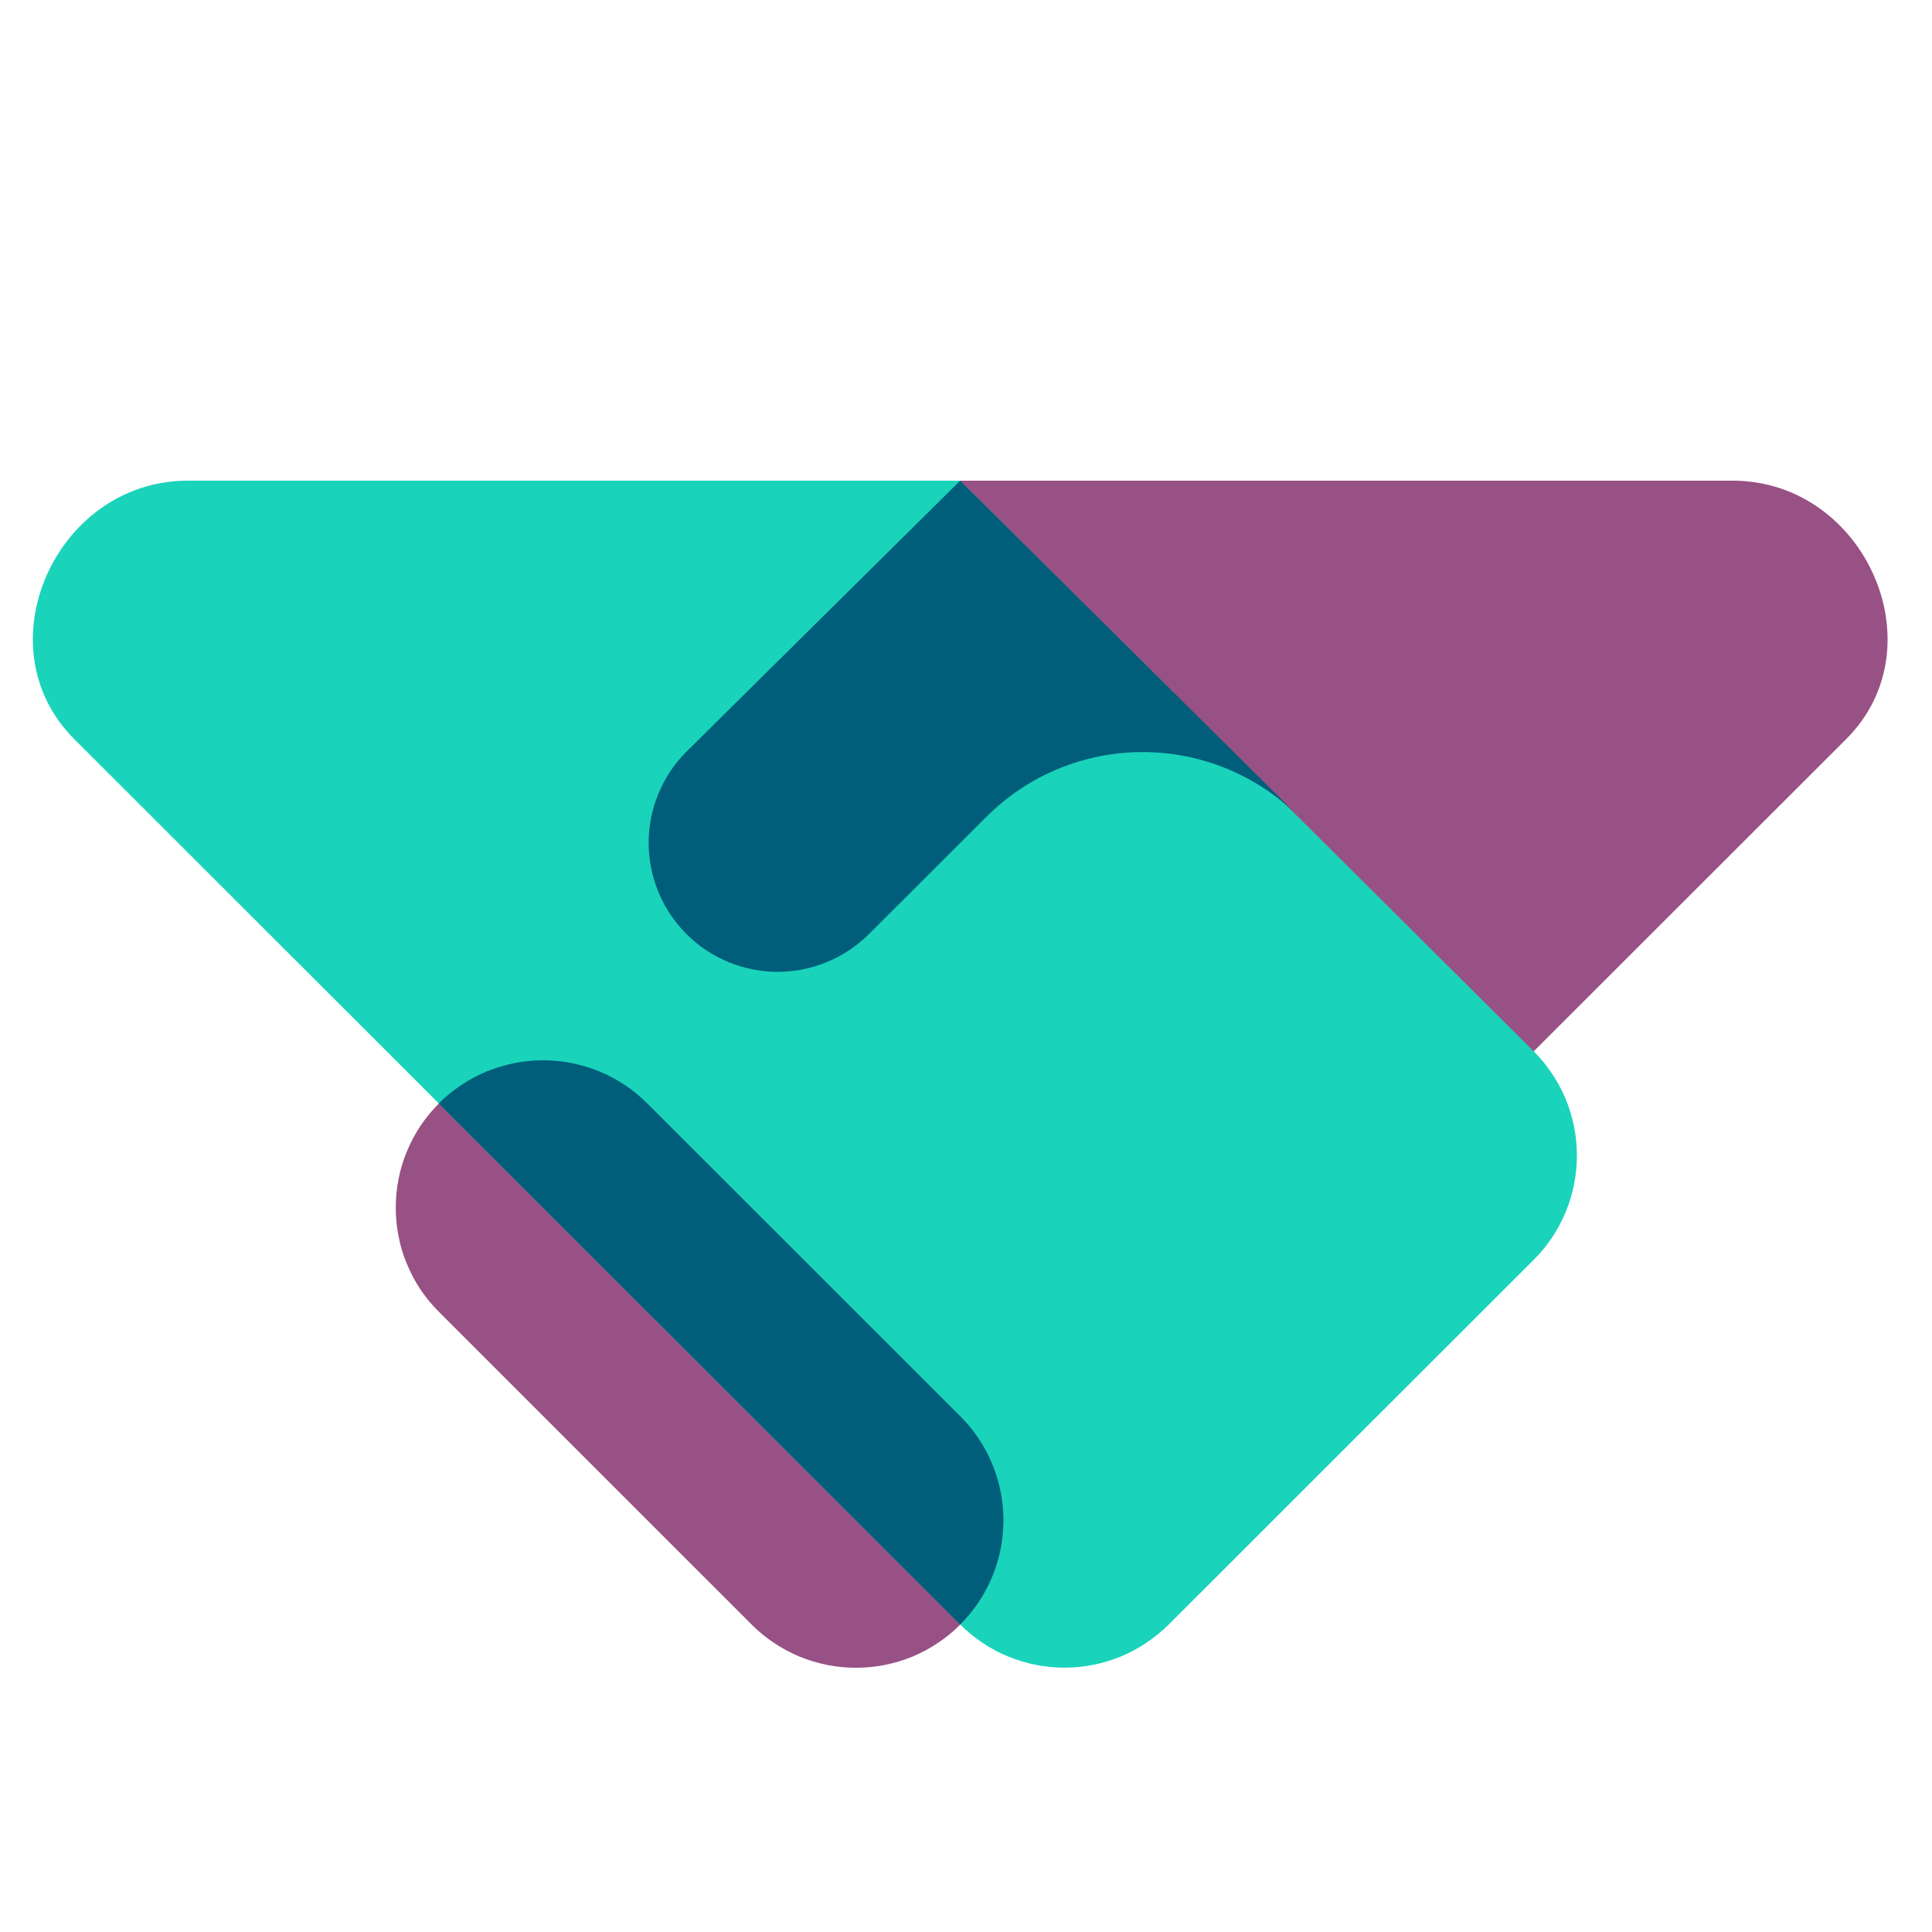 <svg xmlns="http://www.w3.org/2000/svg" xmlns:xlink="http://www.w3.org/1999/xlink" width="100" zoomAndPan="magnify" viewBox="0 0 75 75" height="100" preserveAspectRatio="xMidYMid meet" version="1.2"><defs><clipPath id="eb01b5950c"><path d="M 15 18 L 73.273 18 L 73.273 65 L 15 65 Z M 15 18 "/></clipPath><clipPath id="6460da6f47"><path d="M 1.273 18 L 62 18 L 62 65 L 1.273 65 Z M 1.273 18 "/></clipPath></defs><g id="59cab9b447"><g clip-rule="nonzero" clip-path="url(#eb01b5950c)"><path style=" stroke:none;fill-rule:nonzero;fill:#985184;fill-opacity:1;" d="M 67.332 18.66 C 72.402 18.719 75.258 25.102 71.672 28.688 L 59.539 40.812 L 53.836 44.578 L 37.273 18.66 Z M 17.039 42.836 C 16.773 43.102 16.535 43.391 16.324 43.703 C 16.117 44.016 15.941 44.348 15.797 44.695 C 15.652 45.039 15.543 45.398 15.473 45.766 C 15.398 46.137 15.363 46.508 15.363 46.883 C 15.363 47.258 15.398 47.629 15.473 48 C 15.543 48.367 15.652 48.727 15.797 49.07 C 15.941 49.418 16.117 49.75 16.324 50.062 C 16.535 50.371 16.773 50.66 17.039 50.926 L 29.18 63.066 C 29.445 63.332 29.734 63.57 30.047 63.777 C 30.359 63.988 30.691 64.164 31.039 64.309 C 31.387 64.453 31.742 64.559 32.113 64.633 C 32.48 64.707 32.852 64.742 33.23 64.742 C 33.605 64.742 33.977 64.707 34.348 64.633 C 34.715 64.559 35.074 64.453 35.422 64.309 C 35.77 64.164 36.098 63.988 36.41 63.777 C 36.723 63.57 37.012 63.332 37.277 63.066 L 35.113 57.539 L 22.875 44.578 L 17.035 42.836 Z M 17.039 42.836 "/></g><g clip-rule="nonzero" clip-path="url(#6460da6f47)"><path style=" stroke:none;fill-rule:nonzero;fill:#1ad3bb;fill-opacity:1;" d="M 2.879 28.688 C -0.707 25.102 2.152 18.719 7.219 18.66 L 37.273 18.66 L 59.539 40.812 C 59.805 41.078 60.043 41.367 60.25 41.68 C 60.461 41.992 60.637 42.32 60.781 42.668 C 60.926 43.016 61.031 43.371 61.105 43.742 C 61.18 44.109 61.215 44.48 61.215 44.859 C 61.215 45.234 61.18 45.605 61.105 45.973 C 61.031 46.344 60.926 46.699 60.781 47.047 C 60.637 47.395 60.461 47.727 60.25 48.039 C 60.043 48.352 59.805 48.641 59.539 48.906 L 45.371 63.062 C 45.102 63.328 44.812 63.566 44.5 63.773 C 44.188 63.984 43.859 64.16 43.512 64.305 C 43.164 64.445 42.809 64.555 42.438 64.629 C 42.07 64.703 41.699 64.738 41.32 64.738 C 40.945 64.738 40.574 64.703 40.207 64.629 C 39.836 64.555 39.48 64.445 39.133 64.305 C 38.785 64.16 38.453 63.984 38.141 63.773 C 37.828 63.566 37.539 63.328 37.273 63.062 Z M 2.879 28.688 "/></g><path style=" stroke:none;fill-rule:nonzero;fill:#005e7a;fill-opacity:1;" d="M 37.273 63.066 C 37.539 62.801 37.777 62.512 37.988 62.199 C 38.195 61.887 38.371 61.555 38.516 61.211 C 38.66 60.863 38.77 60.504 38.844 60.137 C 38.914 59.766 38.953 59.395 38.953 59.02 C 38.953 58.645 38.914 58.27 38.844 57.902 C 38.77 57.535 38.66 57.176 38.516 56.828 C 38.371 56.48 38.195 56.152 37.988 55.84 C 37.777 55.527 37.539 55.238 37.273 54.973 L 25.129 42.836 C 24.863 42.57 24.574 42.332 24.262 42.125 C 23.949 41.914 23.621 41.738 23.273 41.594 C 22.926 41.453 22.566 41.344 22.199 41.27 C 21.828 41.195 21.457 41.16 21.082 41.16 C 20.707 41.16 20.332 41.195 19.965 41.27 C 19.598 41.344 19.238 41.453 18.891 41.594 C 18.543 41.738 18.215 41.914 17.902 42.125 C 17.59 42.332 17.297 42.57 17.031 42.836 Z M 26.648 29.18 L 37.273 18.66 L 50.43 31.711 C 50.031 31.312 49.598 30.957 49.129 30.641 C 48.66 30.328 48.164 30.066 47.645 29.848 C 47.125 29.633 46.586 29.473 46.035 29.359 C 45.48 29.25 44.922 29.195 44.359 29.195 C 43.797 29.195 43.238 29.25 42.684 29.359 C 42.133 29.473 41.594 29.633 41.074 29.848 C 40.551 30.066 40.059 30.328 39.59 30.641 C 39.121 30.957 38.688 31.312 38.289 31.711 L 33.734 36.258 C 33.5 36.492 33.246 36.699 32.973 36.883 C 32.699 37.066 32.41 37.219 32.105 37.344 C 31.805 37.473 31.488 37.566 31.168 37.629 C 30.844 37.695 30.52 37.727 30.191 37.727 C 29.859 37.727 29.535 37.695 29.215 37.629 C 28.891 37.566 28.578 37.473 28.273 37.344 C 27.969 37.219 27.68 37.066 27.406 36.883 C 27.133 36.699 26.879 36.492 26.648 36.258 C 26.414 36.027 26.207 35.773 26.023 35.5 C 25.844 35.227 25.688 34.941 25.562 34.637 C 25.438 34.332 25.34 34.02 25.277 33.695 C 25.215 33.375 25.18 33.051 25.18 32.719 C 25.18 32.391 25.215 32.066 25.277 31.742 C 25.34 31.422 25.438 31.109 25.562 30.805 C 25.688 30.5 25.844 30.211 26.023 29.938 C 26.207 29.664 26.414 29.414 26.648 29.18 Z M 26.648 29.18 "/></g></svg>
